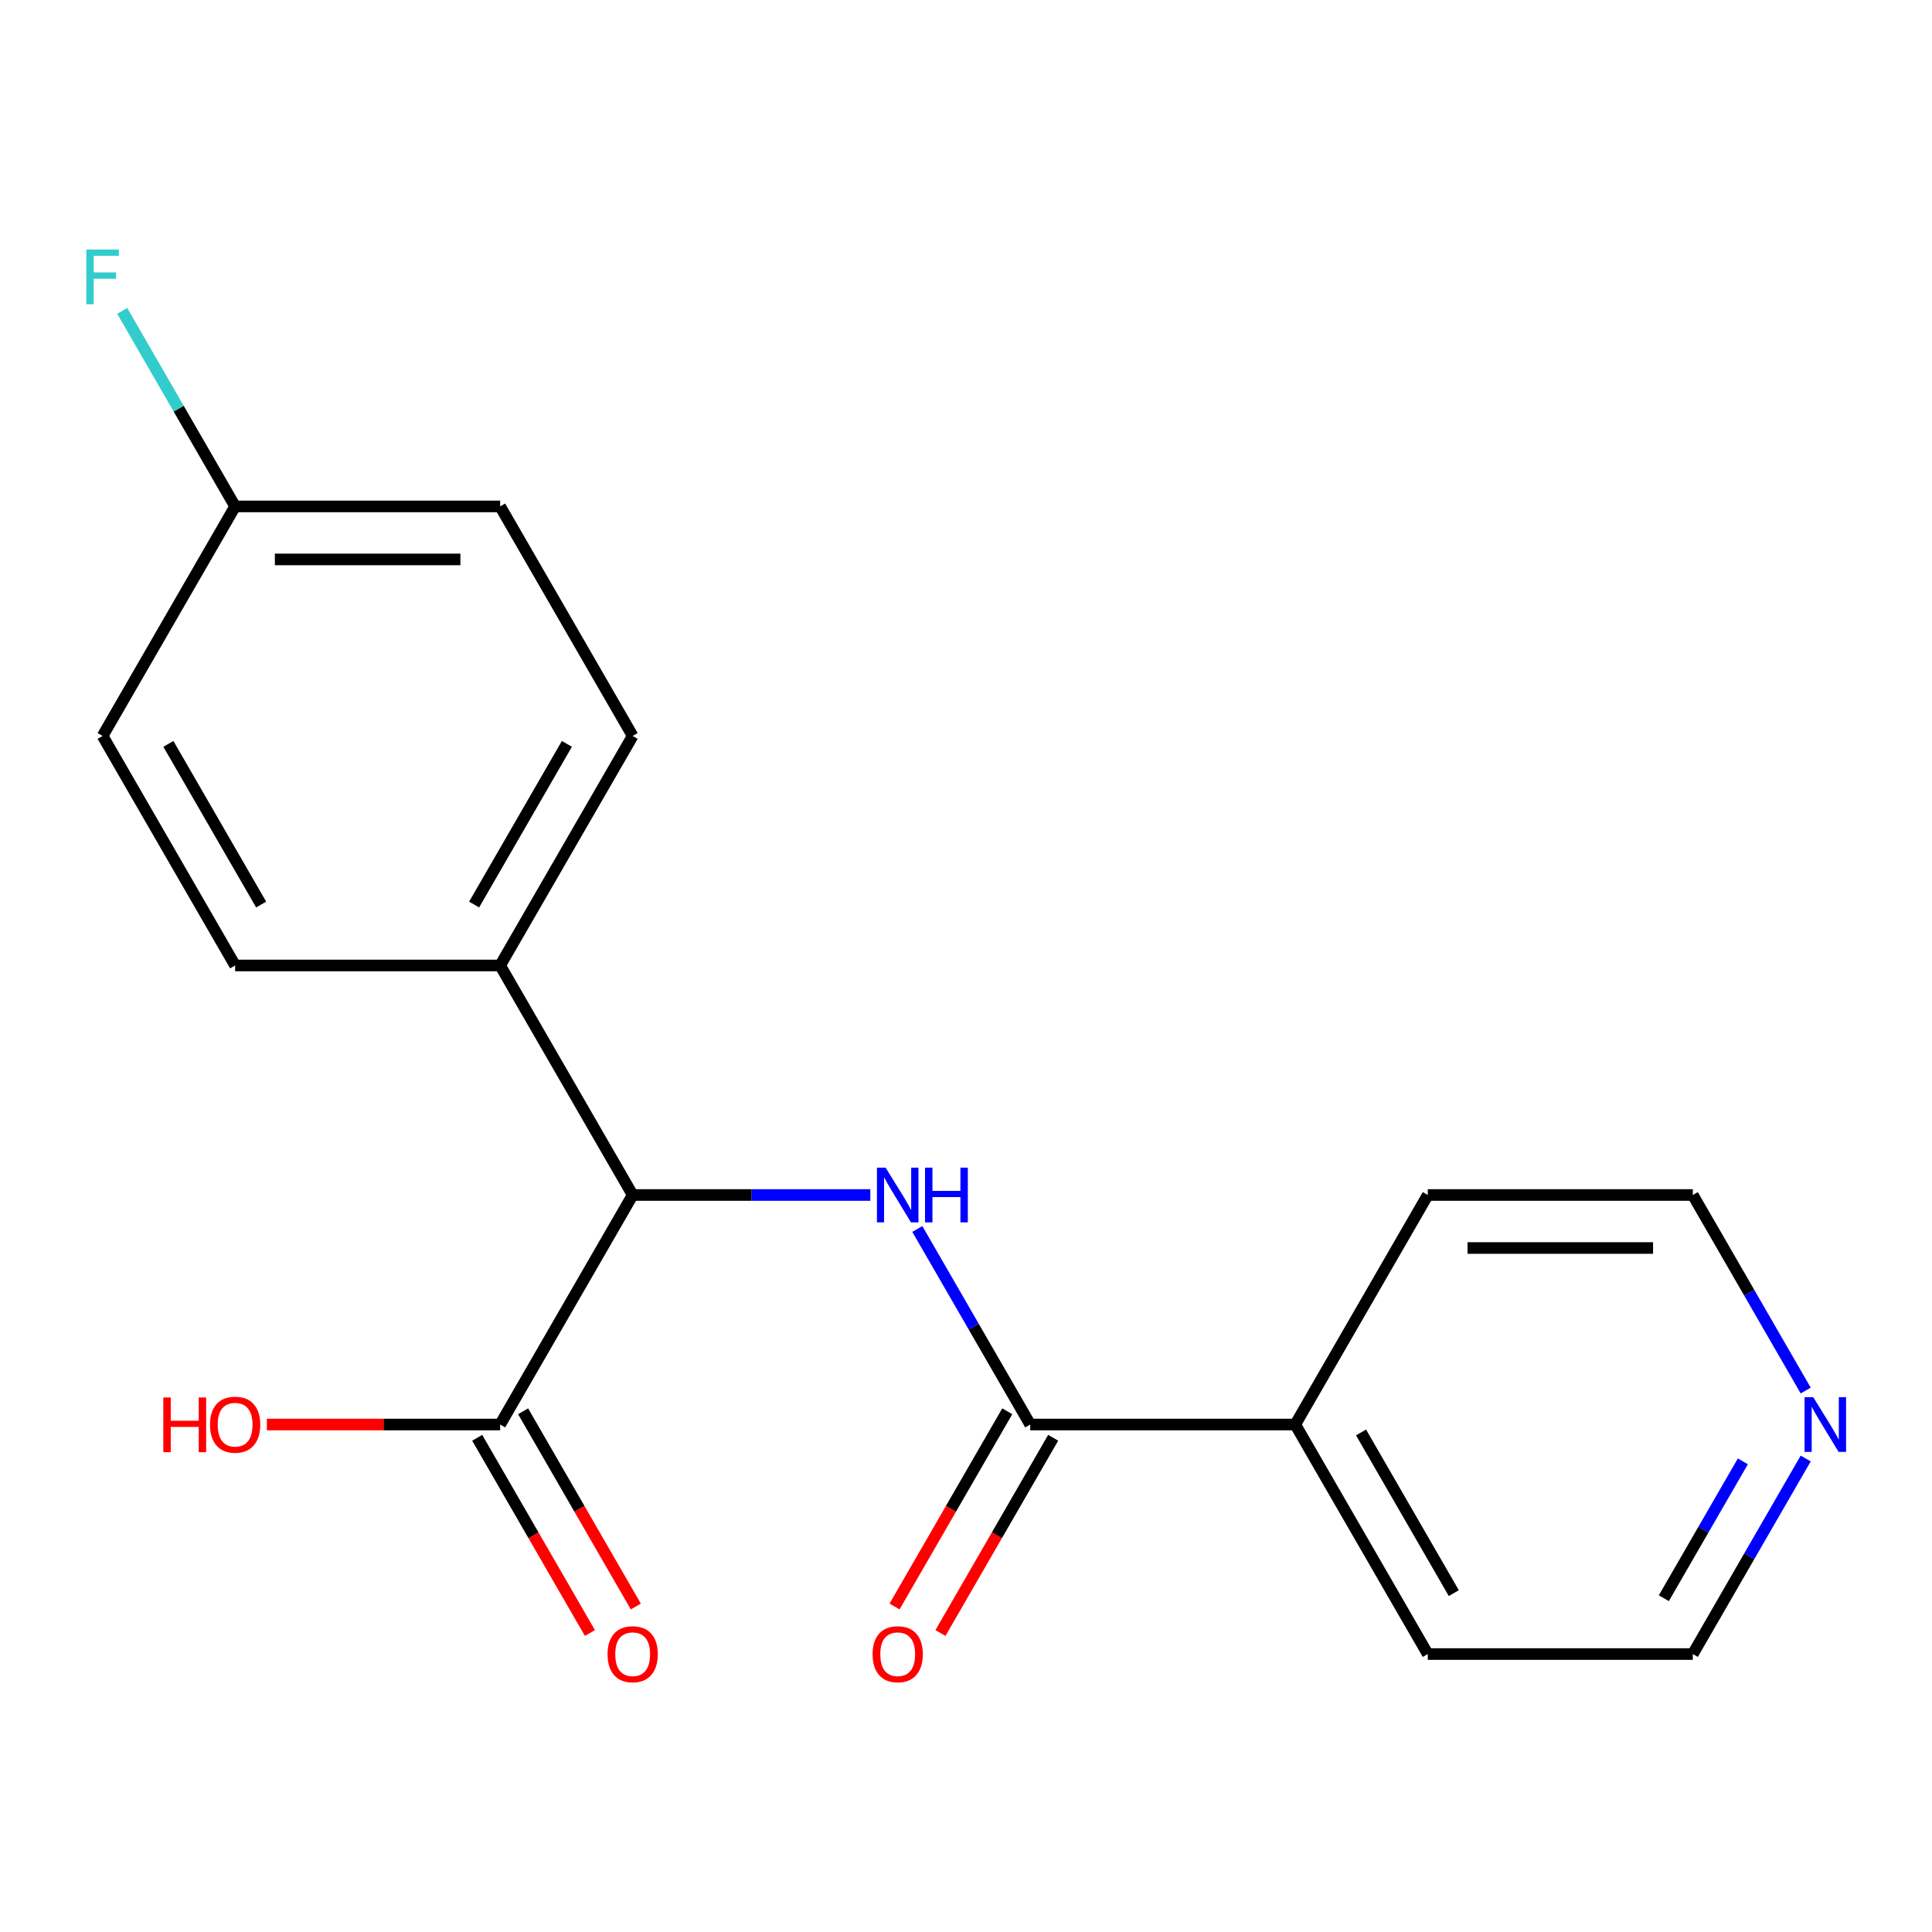 <?xml version='1.0' encoding='iso-8859-1'?>
<svg version='1.1' baseProfile='full'
              xmlns='http://www.w3.org/2000/svg'
                      xmlns:rdkit='http://www.rdkit.org/xml'
                      xmlns:xlink='http://www.w3.org/1999/xlink'
                  xml:space='preserve'
width='1000px' height='1000px' viewBox='0 0 1000 1000'>
<!-- END OF HEADER -->
<rect style='opacity:1.0;fill:#FFFFFF;stroke:none' width='1000' height='1000' x='0' y='0'> </rect>
<path class='bond-0' d='M 474.806,636.119 L 504.023,686.726' style='fill:none;fill-rule:evenodd;stroke:#0000FF;stroke-width:6px;stroke-linecap:butt;stroke-linejoin:miter;stroke-opacity:1' />
<path class='bond-0' d='M 504.023,686.726 L 533.241,737.332' style='fill:none;fill-rule:evenodd;stroke:#000000;stroke-width:6px;stroke-linecap:butt;stroke-linejoin:miter;stroke-opacity:1' />
<path class='bond-1' d='M 450.481,618.53 L 388.975,618.53' style='fill:none;fill-rule:evenodd;stroke:#0000FF;stroke-width:6px;stroke-linecap:butt;stroke-linejoin:miter;stroke-opacity:1' />
<path class='bond-1' d='M 388.975,618.53 L 327.469,618.53' style='fill:none;fill-rule:evenodd;stroke:#000000;stroke-width:6px;stroke-linecap:butt;stroke-linejoin:miter;stroke-opacity:1' />
<path class='bond-4' d='M 521.361,730.473 L 492.189,781' style='fill:none;fill-rule:evenodd;stroke:#000000;stroke-width:6px;stroke-linecap:butt;stroke-linejoin:miter;stroke-opacity:1' />
<path class='bond-4' d='M 492.189,781 L 463.018,831.526' style='fill:none;fill-rule:evenodd;stroke:#FF0000;stroke-width:6px;stroke-linecap:butt;stroke-linejoin:miter;stroke-opacity:1' />
<path class='bond-4' d='M 545.121,744.192 L 515.95,794.718' style='fill:none;fill-rule:evenodd;stroke:#000000;stroke-width:6px;stroke-linecap:butt;stroke-linejoin:miter;stroke-opacity:1' />
<path class='bond-4' d='M 515.95,794.718 L 486.778,845.245' style='fill:none;fill-rule:evenodd;stroke:#FF0000;stroke-width:6px;stroke-linecap:butt;stroke-linejoin:miter;stroke-opacity:1' />
<path class='bond-5' d='M 533.241,737.332 L 670.423,737.332' style='fill:none;fill-rule:evenodd;stroke:#000000;stroke-width:6px;stroke-linecap:butt;stroke-linejoin:miter;stroke-opacity:1' />
<path class='bond-2' d='M 327.469,618.53 L 258.878,737.332' style='fill:none;fill-rule:evenodd;stroke:#000000;stroke-width:6px;stroke-linecap:butt;stroke-linejoin:miter;stroke-opacity:1' />
<path class='bond-3' d='M 327.469,618.53 L 258.878,499.727' style='fill:none;fill-rule:evenodd;stroke:#000000;stroke-width:6px;stroke-linecap:butt;stroke-linejoin:miter;stroke-opacity:1' />
<path class='bond-6' d='M 246.998,744.192 L 276.17,794.718' style='fill:none;fill-rule:evenodd;stroke:#000000;stroke-width:6px;stroke-linecap:butt;stroke-linejoin:miter;stroke-opacity:1' />
<path class='bond-6' d='M 276.17,794.718 L 305.341,845.245' style='fill:none;fill-rule:evenodd;stroke:#FF0000;stroke-width:6px;stroke-linecap:butt;stroke-linejoin:miter;stroke-opacity:1' />
<path class='bond-6' d='M 270.759,730.473 L 299.93,781' style='fill:none;fill-rule:evenodd;stroke:#000000;stroke-width:6px;stroke-linecap:butt;stroke-linejoin:miter;stroke-opacity:1' />
<path class='bond-6' d='M 299.93,781 L 329.102,831.526' style='fill:none;fill-rule:evenodd;stroke:#FF0000;stroke-width:6px;stroke-linecap:butt;stroke-linejoin:miter;stroke-opacity:1' />
<path class='bond-10' d='M 258.878,737.332 L 198.502,737.332' style='fill:none;fill-rule:evenodd;stroke:#000000;stroke-width:6px;stroke-linecap:butt;stroke-linejoin:miter;stroke-opacity:1' />
<path class='bond-10' d='M 198.502,737.332 L 138.127,737.332' style='fill:none;fill-rule:evenodd;stroke:#FF0000;stroke-width:6px;stroke-linecap:butt;stroke-linejoin:miter;stroke-opacity:1' />
<path class='bond-8' d='M 258.878,499.727 L 327.469,380.925' style='fill:none;fill-rule:evenodd;stroke:#000000;stroke-width:6px;stroke-linecap:butt;stroke-linejoin:miter;stroke-opacity:1' />
<path class='bond-8' d='M 245.407,468.189 L 293.42,385.027' style='fill:none;fill-rule:evenodd;stroke:#000000;stroke-width:6px;stroke-linecap:butt;stroke-linejoin:miter;stroke-opacity:1' />
<path class='bond-9' d='M 258.878,499.727 L 121.697,499.727' style='fill:none;fill-rule:evenodd;stroke:#000000;stroke-width:6px;stroke-linecap:butt;stroke-linejoin:miter;stroke-opacity:1' />
<path class='bond-17' d='M 670.423,737.332 L 739.013,618.53' style='fill:none;fill-rule:evenodd;stroke:#000000;stroke-width:6px;stroke-linecap:butt;stroke-linejoin:miter;stroke-opacity:1' />
<path class='bond-18' d='M 670.423,737.332 L 739.013,856.135' style='fill:none;fill-rule:evenodd;stroke:#000000;stroke-width:6px;stroke-linecap:butt;stroke-linejoin:miter;stroke-opacity:1' />
<path class='bond-18' d='M 704.472,741.435 L 752.485,824.597' style='fill:none;fill-rule:evenodd;stroke:#000000;stroke-width:6px;stroke-linecap:butt;stroke-linejoin:miter;stroke-opacity:1' />
<path class='bond-7' d='M 934.63,754.922 L 905.412,805.529' style='fill:none;fill-rule:evenodd;stroke:#0000FF;stroke-width:6px;stroke-linecap:butt;stroke-linejoin:miter;stroke-opacity:1' />
<path class='bond-7' d='M 905.412,805.529 L 876.195,856.135' style='fill:none;fill-rule:evenodd;stroke:#000000;stroke-width:6px;stroke-linecap:butt;stroke-linejoin:miter;stroke-opacity:1' />
<path class='bond-7' d='M 902.104,756.386 L 881.652,791.81' style='fill:none;fill-rule:evenodd;stroke:#0000FF;stroke-width:6px;stroke-linecap:butt;stroke-linejoin:miter;stroke-opacity:1' />
<path class='bond-7' d='M 881.652,791.81 L 861.199,827.235' style='fill:none;fill-rule:evenodd;stroke:#000000;stroke-width:6px;stroke-linecap:butt;stroke-linejoin:miter;stroke-opacity:1' />
<path class='bond-20' d='M 934.63,719.743 L 905.412,669.136' style='fill:none;fill-rule:evenodd;stroke:#0000FF;stroke-width:6px;stroke-linecap:butt;stroke-linejoin:miter;stroke-opacity:1' />
<path class='bond-20' d='M 905.412,669.136 L 876.195,618.53' style='fill:none;fill-rule:evenodd;stroke:#000000;stroke-width:6px;stroke-linecap:butt;stroke-linejoin:miter;stroke-opacity:1' />
<path class='bond-12' d='M 327.469,380.925 L 258.878,262.122' style='fill:none;fill-rule:evenodd;stroke:#000000;stroke-width:6px;stroke-linecap:butt;stroke-linejoin:miter;stroke-opacity:1' />
<path class='bond-13' d='M 121.697,499.727 L 53.106,380.925' style='fill:none;fill-rule:evenodd;stroke:#000000;stroke-width:6px;stroke-linecap:butt;stroke-linejoin:miter;stroke-opacity:1' />
<path class='bond-13' d='M 135.169,468.189 L 87.156,385.027' style='fill:none;fill-rule:evenodd;stroke:#000000;stroke-width:6px;stroke-linecap:butt;stroke-linejoin:miter;stroke-opacity:1' />
<path class='bond-11' d='M 121.697,262.122 L 53.106,380.925' style='fill:none;fill-rule:evenodd;stroke:#000000;stroke-width:6px;stroke-linecap:butt;stroke-linejoin:miter;stroke-opacity:1' />
<path class='bond-14' d='M 121.697,262.122 L 92.479,211.516' style='fill:none;fill-rule:evenodd;stroke:#000000;stroke-width:6px;stroke-linecap:butt;stroke-linejoin:miter;stroke-opacity:1' />
<path class='bond-14' d='M 92.479,211.516 L 63.262,160.909' style='fill:none;fill-rule:evenodd;stroke:#33CCCC;stroke-width:6px;stroke-linecap:butt;stroke-linejoin:miter;stroke-opacity:1' />
<path class='bond-19' d='M 121.697,262.122 L 258.878,262.122' style='fill:none;fill-rule:evenodd;stroke:#000000;stroke-width:6px;stroke-linecap:butt;stroke-linejoin:miter;stroke-opacity:1' />
<path class='bond-19' d='M 142.274,289.559 L 238.301,289.559' style='fill:none;fill-rule:evenodd;stroke:#000000;stroke-width:6px;stroke-linecap:butt;stroke-linejoin:miter;stroke-opacity:1' />
<path class='bond-15' d='M 876.195,618.53 L 739.013,618.53' style='fill:none;fill-rule:evenodd;stroke:#000000;stroke-width:6px;stroke-linecap:butt;stroke-linejoin:miter;stroke-opacity:1' />
<path class='bond-15' d='M 855.617,645.966 L 759.59,645.966' style='fill:none;fill-rule:evenodd;stroke:#000000;stroke-width:6px;stroke-linecap:butt;stroke-linejoin:miter;stroke-opacity:1' />
<path class='bond-16' d='M 876.195,856.135 L 739.013,856.135' style='fill:none;fill-rule:evenodd;stroke:#000000;stroke-width:6px;stroke-linecap:butt;stroke-linejoin:miter;stroke-opacity:1' />
<path  class='atom-0' d='M 458.39 604.37
L 467.67 619.37
Q 468.59 620.85, 470.07 623.53
Q 471.55 626.21, 471.63 626.37
L 471.63 604.37
L 475.39 604.37
L 475.39 632.69
L 471.51 632.69
L 461.55 616.29
Q 460.39 614.37, 459.15 612.17
Q 457.95 609.97, 457.59 609.29
L 457.59 632.69
L 453.91 632.69
L 453.91 604.37
L 458.39 604.37
' fill='#0000FF'/>
<path  class='atom-0' d='M 478.79 604.37
L 482.63 604.37
L 482.63 616.41
L 497.11 616.41
L 497.11 604.37
L 500.95 604.37
L 500.95 632.69
L 497.11 632.69
L 497.11 619.61
L 482.63 619.61
L 482.63 632.69
L 478.79 632.69
L 478.79 604.37
' fill='#0000FF'/>
<path  class='atom-5' d='M 451.65 856.215
Q 451.65 849.415, 455.01 845.615
Q 458.37 841.815, 464.65 841.815
Q 470.93 841.815, 474.29 845.615
Q 477.65 849.415, 477.65 856.215
Q 477.65 863.095, 474.25 867.015
Q 470.85 870.895, 464.65 870.895
Q 458.41 870.895, 455.01 867.015
Q 451.65 863.135, 451.65 856.215
M 464.65 867.695
Q 468.97 867.695, 471.29 864.815
Q 473.65 861.895, 473.65 856.215
Q 473.65 850.655, 471.29 847.855
Q 468.97 845.015, 464.65 845.015
Q 460.33 845.015, 457.97 847.815
Q 455.65 850.615, 455.65 856.215
Q 455.65 861.935, 457.97 864.815
Q 460.33 867.695, 464.65 867.695
' fill='#FF0000'/>
<path  class='atom-7' d='M 314.469 856.215
Q 314.469 849.415, 317.829 845.615
Q 321.189 841.815, 327.469 841.815
Q 333.749 841.815, 337.109 845.615
Q 340.469 849.415, 340.469 856.215
Q 340.469 863.095, 337.069 867.015
Q 333.669 870.895, 327.469 870.895
Q 321.229 870.895, 317.829 867.015
Q 314.469 863.135, 314.469 856.215
M 327.469 867.695
Q 331.789 867.695, 334.109 864.815
Q 336.469 861.895, 336.469 856.215
Q 336.469 850.655, 334.109 847.855
Q 331.789 845.015, 327.469 845.015
Q 323.149 845.015, 320.789 847.815
Q 318.469 850.615, 318.469 856.215
Q 318.469 861.935, 320.789 864.815
Q 323.149 867.695, 327.469 867.695
' fill='#FF0000'/>
<path  class='atom-8' d='M 938.525 723.172
L 947.805 738.172
Q 948.725 739.652, 950.205 742.332
Q 951.685 745.012, 951.765 745.172
L 951.765 723.172
L 955.525 723.172
L 955.525 751.492
L 951.645 751.492
L 941.685 735.092
Q 940.525 733.172, 939.285 730.972
Q 938.085 728.772, 937.725 728.092
L 937.725 751.492
L 934.045 751.492
L 934.045 723.172
L 938.525 723.172
' fill='#0000FF'/>
<path  class='atom-11' d='M 84.537 723.332
L 88.377 723.332
L 88.377 735.372
L 102.857 735.372
L 102.857 723.332
L 106.697 723.332
L 106.697 751.652
L 102.857 751.652
L 102.857 738.572
L 88.377 738.572
L 88.377 751.652
L 84.537 751.652
L 84.537 723.332
' fill='#FF0000'/>
<path  class='atom-11' d='M 108.697 737.412
Q 108.697 730.612, 112.057 726.812
Q 115.417 723.012, 121.697 723.012
Q 127.977 723.012, 131.337 726.812
Q 134.697 730.612, 134.697 737.412
Q 134.697 744.292, 131.297 748.212
Q 127.897 752.092, 121.697 752.092
Q 115.457 752.092, 112.057 748.212
Q 108.697 744.332, 108.697 737.412
M 121.697 748.892
Q 126.017 748.892, 128.337 746.012
Q 130.697 743.092, 130.697 737.412
Q 130.697 731.852, 128.337 729.052
Q 126.017 726.212, 121.697 726.212
Q 117.377 726.212, 115.017 729.012
Q 112.697 731.812, 112.697 737.412
Q 112.697 743.132, 115.017 746.012
Q 117.377 748.892, 121.697 748.892
' fill='#FF0000'/>
<path  class='atom-15' d='M 44.686 129.16
L 61.526 129.16
L 61.526 132.4
L 48.486 132.4
L 48.486 141
L 60.086 141
L 60.086 144.28
L 48.486 144.28
L 48.486 157.48
L 44.686 157.48
L 44.686 129.16
' fill='#33CCCC'/>
</svg>
